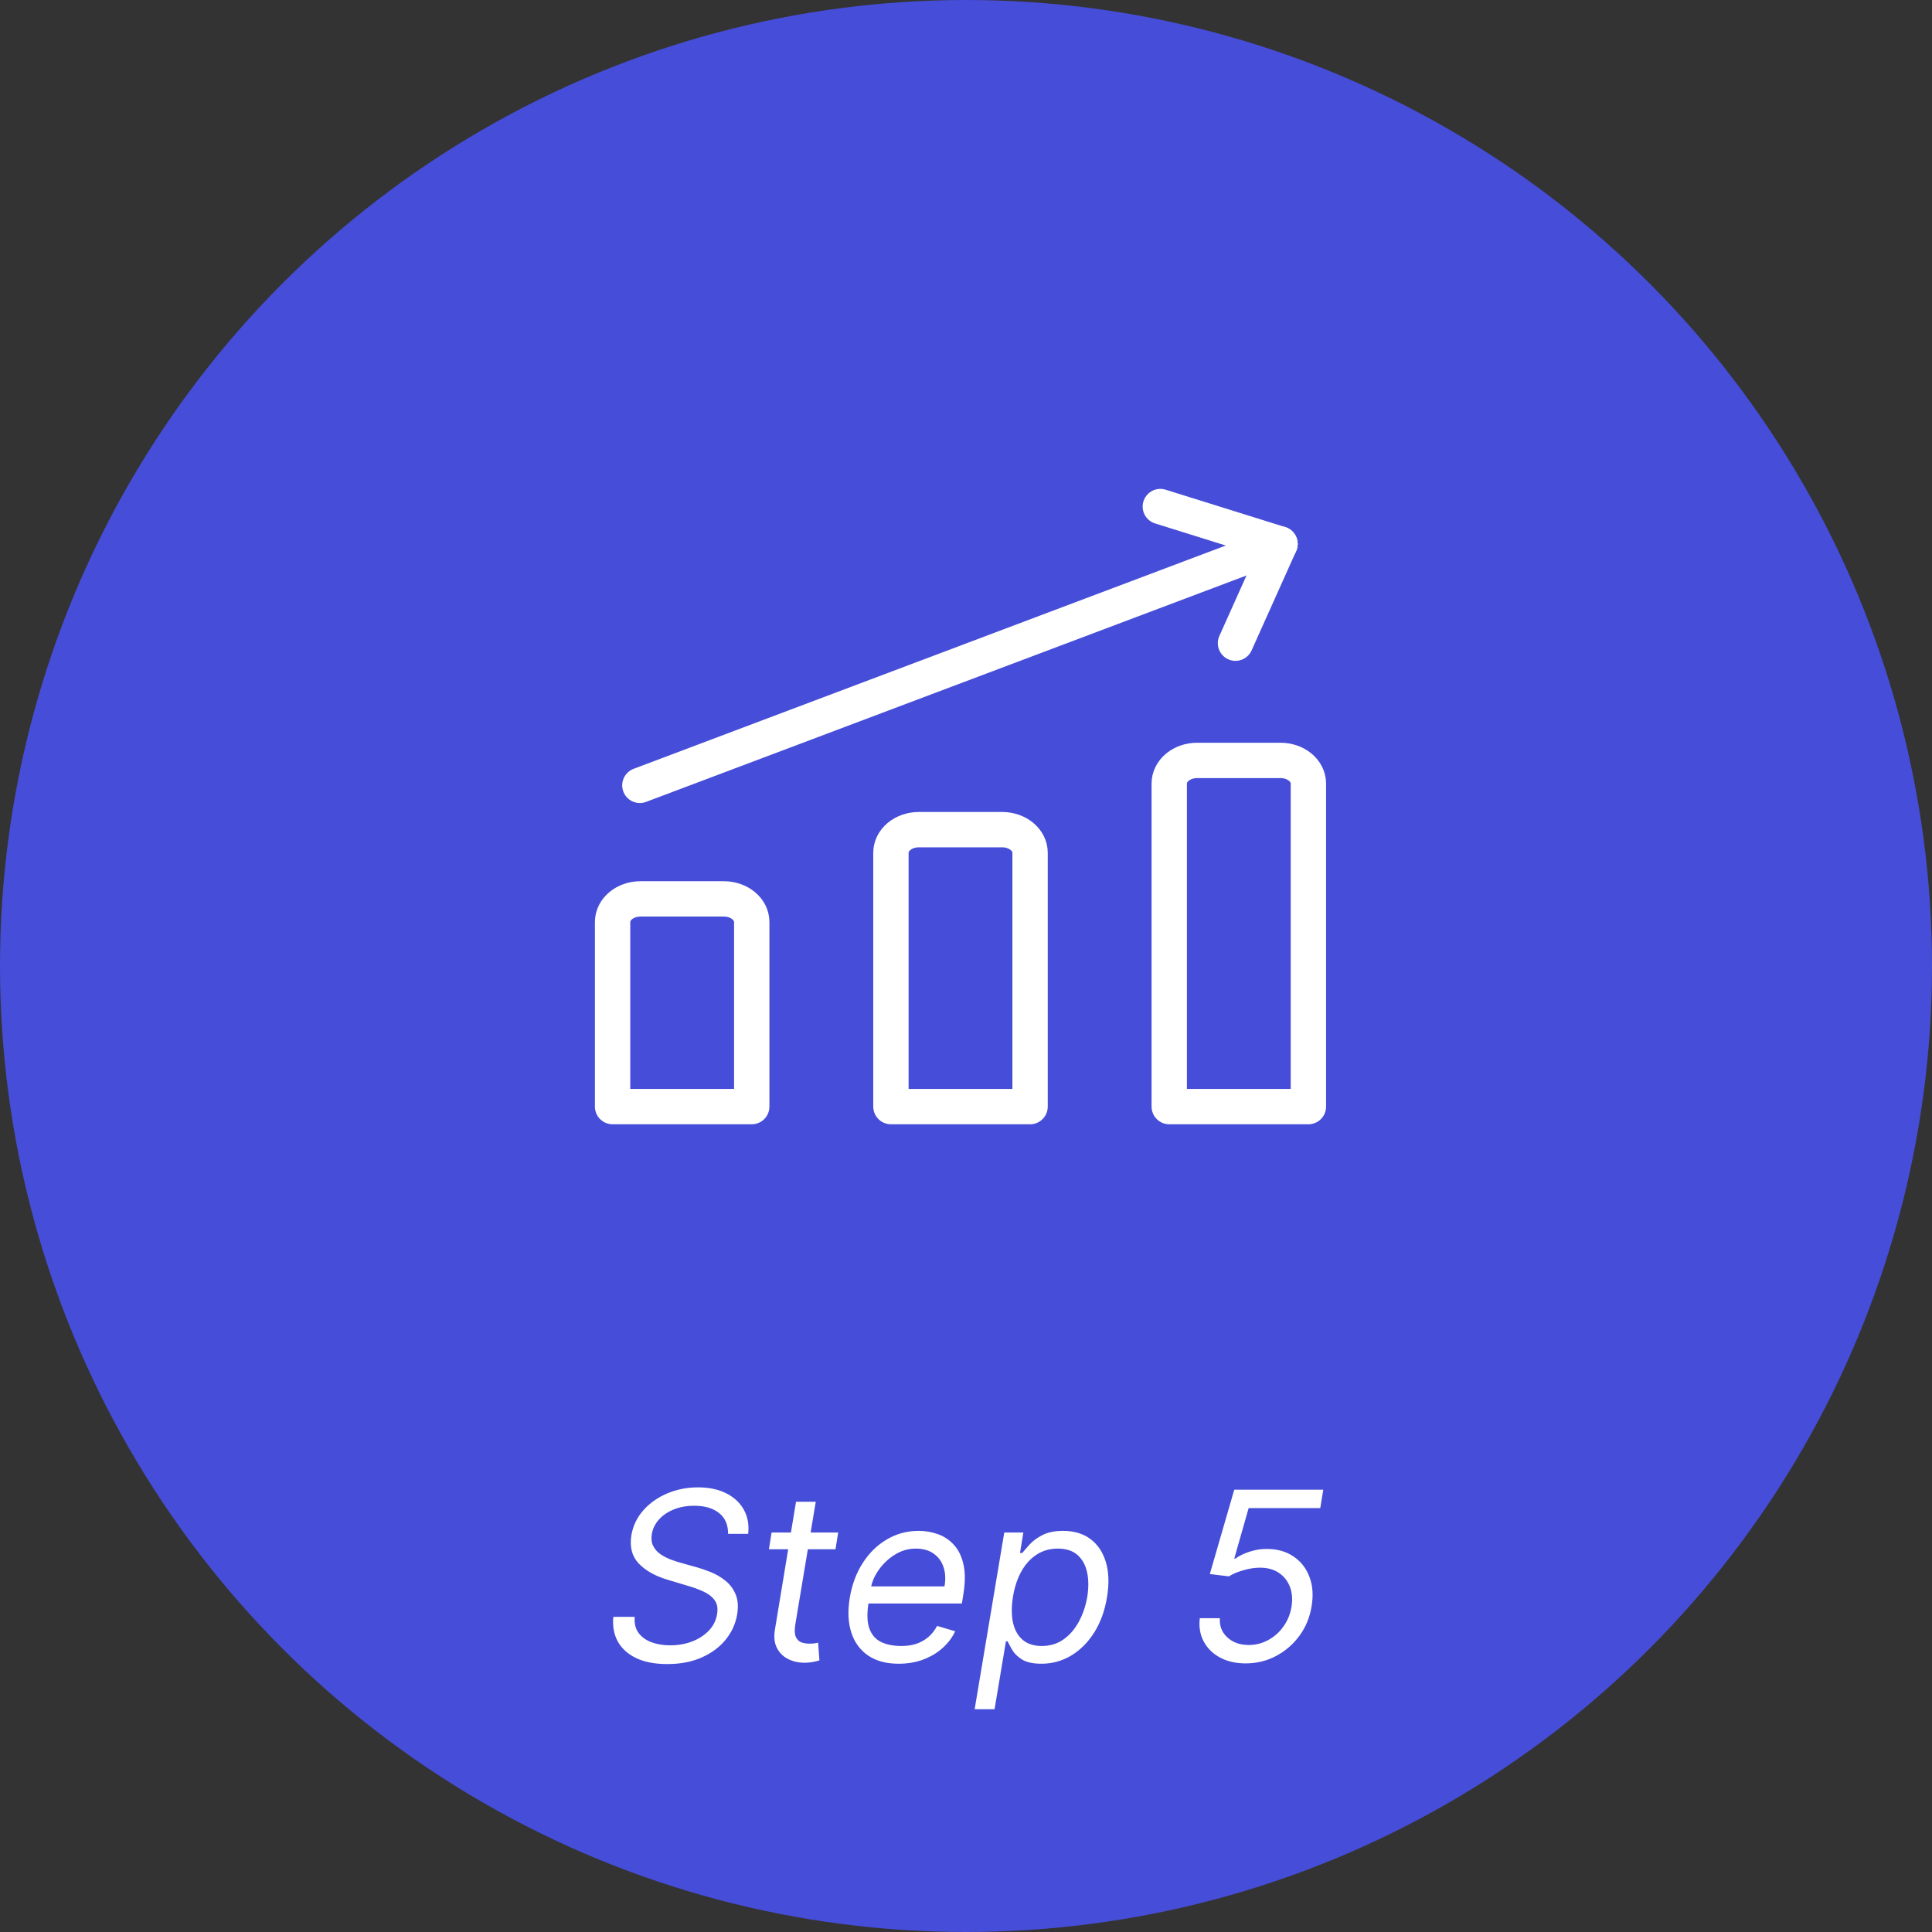 <svg xmlns="http://www.w3.org/2000/svg" width="164" height="164" viewBox="0 0 164 164" fill="none"><rect x="0" y="0" width="164" height="164" fill="#333333" stroke="none"/><circle cx="82" cy="82" r="82" fill="#464DD8"></circle><path d="M54.316 66.665L108.657 46.174" stroke="white" stroke-width="3" stroke-linecap="round" stroke-linejoin="round"></path><path d="M98.496 43L108.655 46.174L104.875 54.597" stroke="white" stroke-width="3" stroke-linecap="round" stroke-linejoin="round"></path><path d="M111.065 93.935H99.252V66.508C99.252 65.989 99.501 65.49 99.944 65.123C100.387 64.756 100.988 64.549 101.615 64.549H108.702C109.329 64.549 109.93 64.756 110.373 65.123C110.816 65.49 111.065 65.989 111.065 66.508V93.935Z" stroke="white" stroke-width="3" stroke-linecap="round" stroke-linejoin="round"></path><path d="M87.44 93.935H75.627V72.385C75.627 71.866 75.876 71.367 76.319 71C76.762 70.633 77.363 70.426 77.99 70.426H85.077C85.704 70.426 86.305 70.633 86.748 71C87.191 71.367 87.44 71.866 87.44 72.385V93.935Z" stroke="white" stroke-width="3" stroke-linecap="round" stroke-linejoin="round"></path><path d="M63.813 93.935H52V78.263C52 77.743 52.249 77.245 52.692 76.877C53.135 76.51 53.736 76.303 54.363 76.303H61.45C62.077 76.303 62.678 76.51 63.121 76.877C63.564 77.245 63.813 77.743 63.813 78.263V93.935Z" stroke="white" stroke-width="3" stroke-linecap="round" stroke-linejoin="round"></path><path d="M61.806 130.205C61.806 129.423 61.547 128.831 61.031 128.429C60.515 128.022 59.817 127.818 58.936 127.818C58.292 127.818 57.712 127.922 57.196 128.131C56.68 128.339 56.259 128.625 55.932 128.99C55.605 129.355 55.404 129.769 55.328 130.233C55.267 130.621 55.307 130.955 55.449 131.234C55.591 131.509 55.792 131.739 56.053 131.923C56.318 132.103 56.602 132.252 56.905 132.371C57.208 132.484 57.487 132.577 57.743 132.648L59.163 133.045C59.519 133.145 59.914 133.282 60.35 133.457C60.785 133.633 61.192 133.872 61.571 134.175C61.95 134.473 62.239 134.857 62.438 135.325C62.641 135.794 62.686 136.369 62.573 137.051C62.44 137.837 62.116 138.547 61.6 139.182C61.088 139.816 60.411 140.321 59.568 140.695C58.73 141.069 57.752 141.256 56.635 141.256C55.593 141.256 54.718 141.088 54.007 140.751C53.302 140.415 52.781 139.946 52.445 139.345C52.113 138.744 51.986 138.045 52.061 137.25H53.879C53.832 137.799 53.941 138.254 54.206 138.614C54.471 138.969 54.841 139.234 55.314 139.409C55.788 139.58 56.313 139.665 56.891 139.665C57.563 139.665 58.183 139.556 58.752 139.338C59.325 139.116 59.798 138.808 60.172 138.415C60.551 138.017 60.783 137.553 60.868 137.023C60.953 136.54 60.887 136.147 60.669 135.844C60.451 135.541 60.136 135.295 59.725 135.105C59.313 134.916 58.861 134.75 58.368 134.608L56.663 134.097C55.584 133.77 54.763 133.304 54.199 132.697C53.64 132.091 53.439 131.298 53.595 130.318C53.737 129.504 54.081 128.794 54.625 128.188C55.17 127.577 55.844 127.103 56.649 126.767C57.454 126.426 58.321 126.256 59.249 126.256C60.186 126.256 60.989 126.426 61.656 126.767C62.324 127.103 62.821 127.57 63.148 128.166C63.475 128.758 63.595 129.438 63.51 130.205H61.806ZM71.15 130.091L70.923 131.511H65.27L65.497 130.091H71.15ZM67.571 127.477H69.247L67.514 137.875C67.438 138.348 67.45 138.704 67.549 138.94C67.654 139.172 67.81 139.329 68.018 139.409C68.231 139.485 68.461 139.523 68.707 139.523C68.892 139.523 69.043 139.513 69.162 139.494C69.28 139.471 69.375 139.452 69.446 139.438L69.559 140.943C69.432 140.986 69.259 141.028 69.041 141.071C68.828 141.118 68.565 141.142 68.253 141.142C67.779 141.142 67.334 141.04 66.917 140.837C66.501 140.633 66.181 140.323 65.959 139.906C65.736 139.49 65.677 138.964 65.781 138.33L67.571 127.477ZM76.282 141.227C75.235 141.227 74.371 140.995 73.689 140.531C73.008 140.062 72.532 139.409 72.262 138.571C71.992 137.728 71.949 136.748 72.134 135.631C72.319 134.513 72.686 133.528 73.235 132.676C73.784 131.819 74.468 131.152 75.287 130.673C76.107 130.19 77.006 129.949 77.986 129.949C78.555 129.949 79.101 130.044 79.627 130.233C80.153 130.422 80.607 130.73 80.991 131.156C81.374 131.578 81.642 132.136 81.793 132.832C81.945 133.528 81.935 134.385 81.765 135.403L81.651 136.114H73.242L73.469 134.665H80.174C80.283 134.049 80.254 133.5 80.089 133.017C79.928 132.534 79.646 132.153 79.243 131.874C78.846 131.594 78.341 131.455 77.731 131.455C77.101 131.455 76.514 131.625 75.969 131.966C75.425 132.302 74.97 132.728 74.606 133.244C74.241 133.756 74.014 134.277 73.924 134.807L73.725 136.057C73.583 136.961 73.604 137.681 73.789 138.216C73.978 138.751 74.307 139.137 74.776 139.374C75.245 139.606 75.832 139.722 76.537 139.722C76.987 139.722 77.402 139.66 77.78 139.537C78.159 139.409 78.498 139.22 78.796 138.969C79.094 138.713 79.345 138.396 79.549 138.017L81.083 138.472C80.823 139.021 80.456 139.504 79.982 139.92C79.513 140.332 78.964 140.654 78.334 140.886C77.709 141.114 77.025 141.227 76.282 141.227ZM82.734 145.091L85.248 130.091H86.868L86.584 131.824H86.782C86.934 131.634 87.142 131.393 87.407 131.099C87.677 130.801 88.04 130.536 88.494 130.304C88.953 130.067 89.538 129.949 90.248 129.949C91.167 129.949 91.936 130.179 92.557 130.638C93.177 131.097 93.615 131.748 93.871 132.591C94.126 133.434 94.159 134.428 93.97 135.574C93.781 136.729 93.418 137.731 92.883 138.578C92.348 139.421 91.695 140.074 90.923 140.538C90.151 140.998 89.311 141.227 88.402 141.227C87.701 141.227 87.159 141.111 86.775 140.879C86.392 140.643 86.112 140.375 85.937 140.077C85.762 139.774 85.627 139.523 85.532 139.324H85.39L84.424 145.091H82.734ZM85.987 135.545C85.855 136.369 85.855 137.096 85.987 137.726C86.124 138.351 86.397 138.841 86.804 139.196C87.216 139.546 87.758 139.722 88.43 139.722C89.131 139.722 89.744 139.537 90.27 139.168C90.8 138.794 91.236 138.292 91.576 137.662C91.922 137.027 92.161 136.322 92.294 135.545C92.417 134.778 92.412 134.087 92.28 133.472C92.147 132.851 91.877 132.361 91.47 132.001C91.063 131.637 90.504 131.455 89.794 131.455C89.112 131.455 88.508 131.627 87.983 131.973C87.462 132.314 87.031 132.792 86.69 133.408C86.354 134.018 86.12 134.731 85.987 135.545ZM105.737 141.199C104.903 141.199 104.179 141.033 103.563 140.702C102.948 140.37 102.486 139.916 102.178 139.338C101.871 138.76 101.759 138.102 101.845 137.364H103.549C103.507 138.017 103.717 138.559 104.181 138.99C104.65 139.421 105.254 139.636 105.992 139.636C106.589 139.636 107.143 139.497 107.654 139.217C108.17 138.938 108.601 138.554 108.947 138.067C109.297 137.579 109.525 137.023 109.629 136.398C109.733 135.763 109.688 135.195 109.494 134.693C109.3 134.191 108.985 133.796 108.549 133.507C108.114 133.218 107.583 133.074 106.958 133.074C106.518 133.074 106.052 133.145 105.559 133.287C105.071 133.424 104.657 133.599 104.316 133.812L102.697 133.614L104.771 126.455H112.328L112.072 128.017H105.992L104.771 132.307H104.856C105.197 132.065 105.602 131.869 106.07 131.717C106.544 131.561 107.029 131.483 107.526 131.483C108.417 131.483 109.174 131.696 109.799 132.122C110.429 132.544 110.881 133.124 111.156 133.862C111.435 134.596 111.494 135.432 111.333 136.369C111.182 137.297 110.838 138.126 110.303 138.855C109.773 139.58 109.11 140.152 108.315 140.574C107.524 140.991 106.665 141.199 105.737 141.199Z" fill="white"></path></svg>